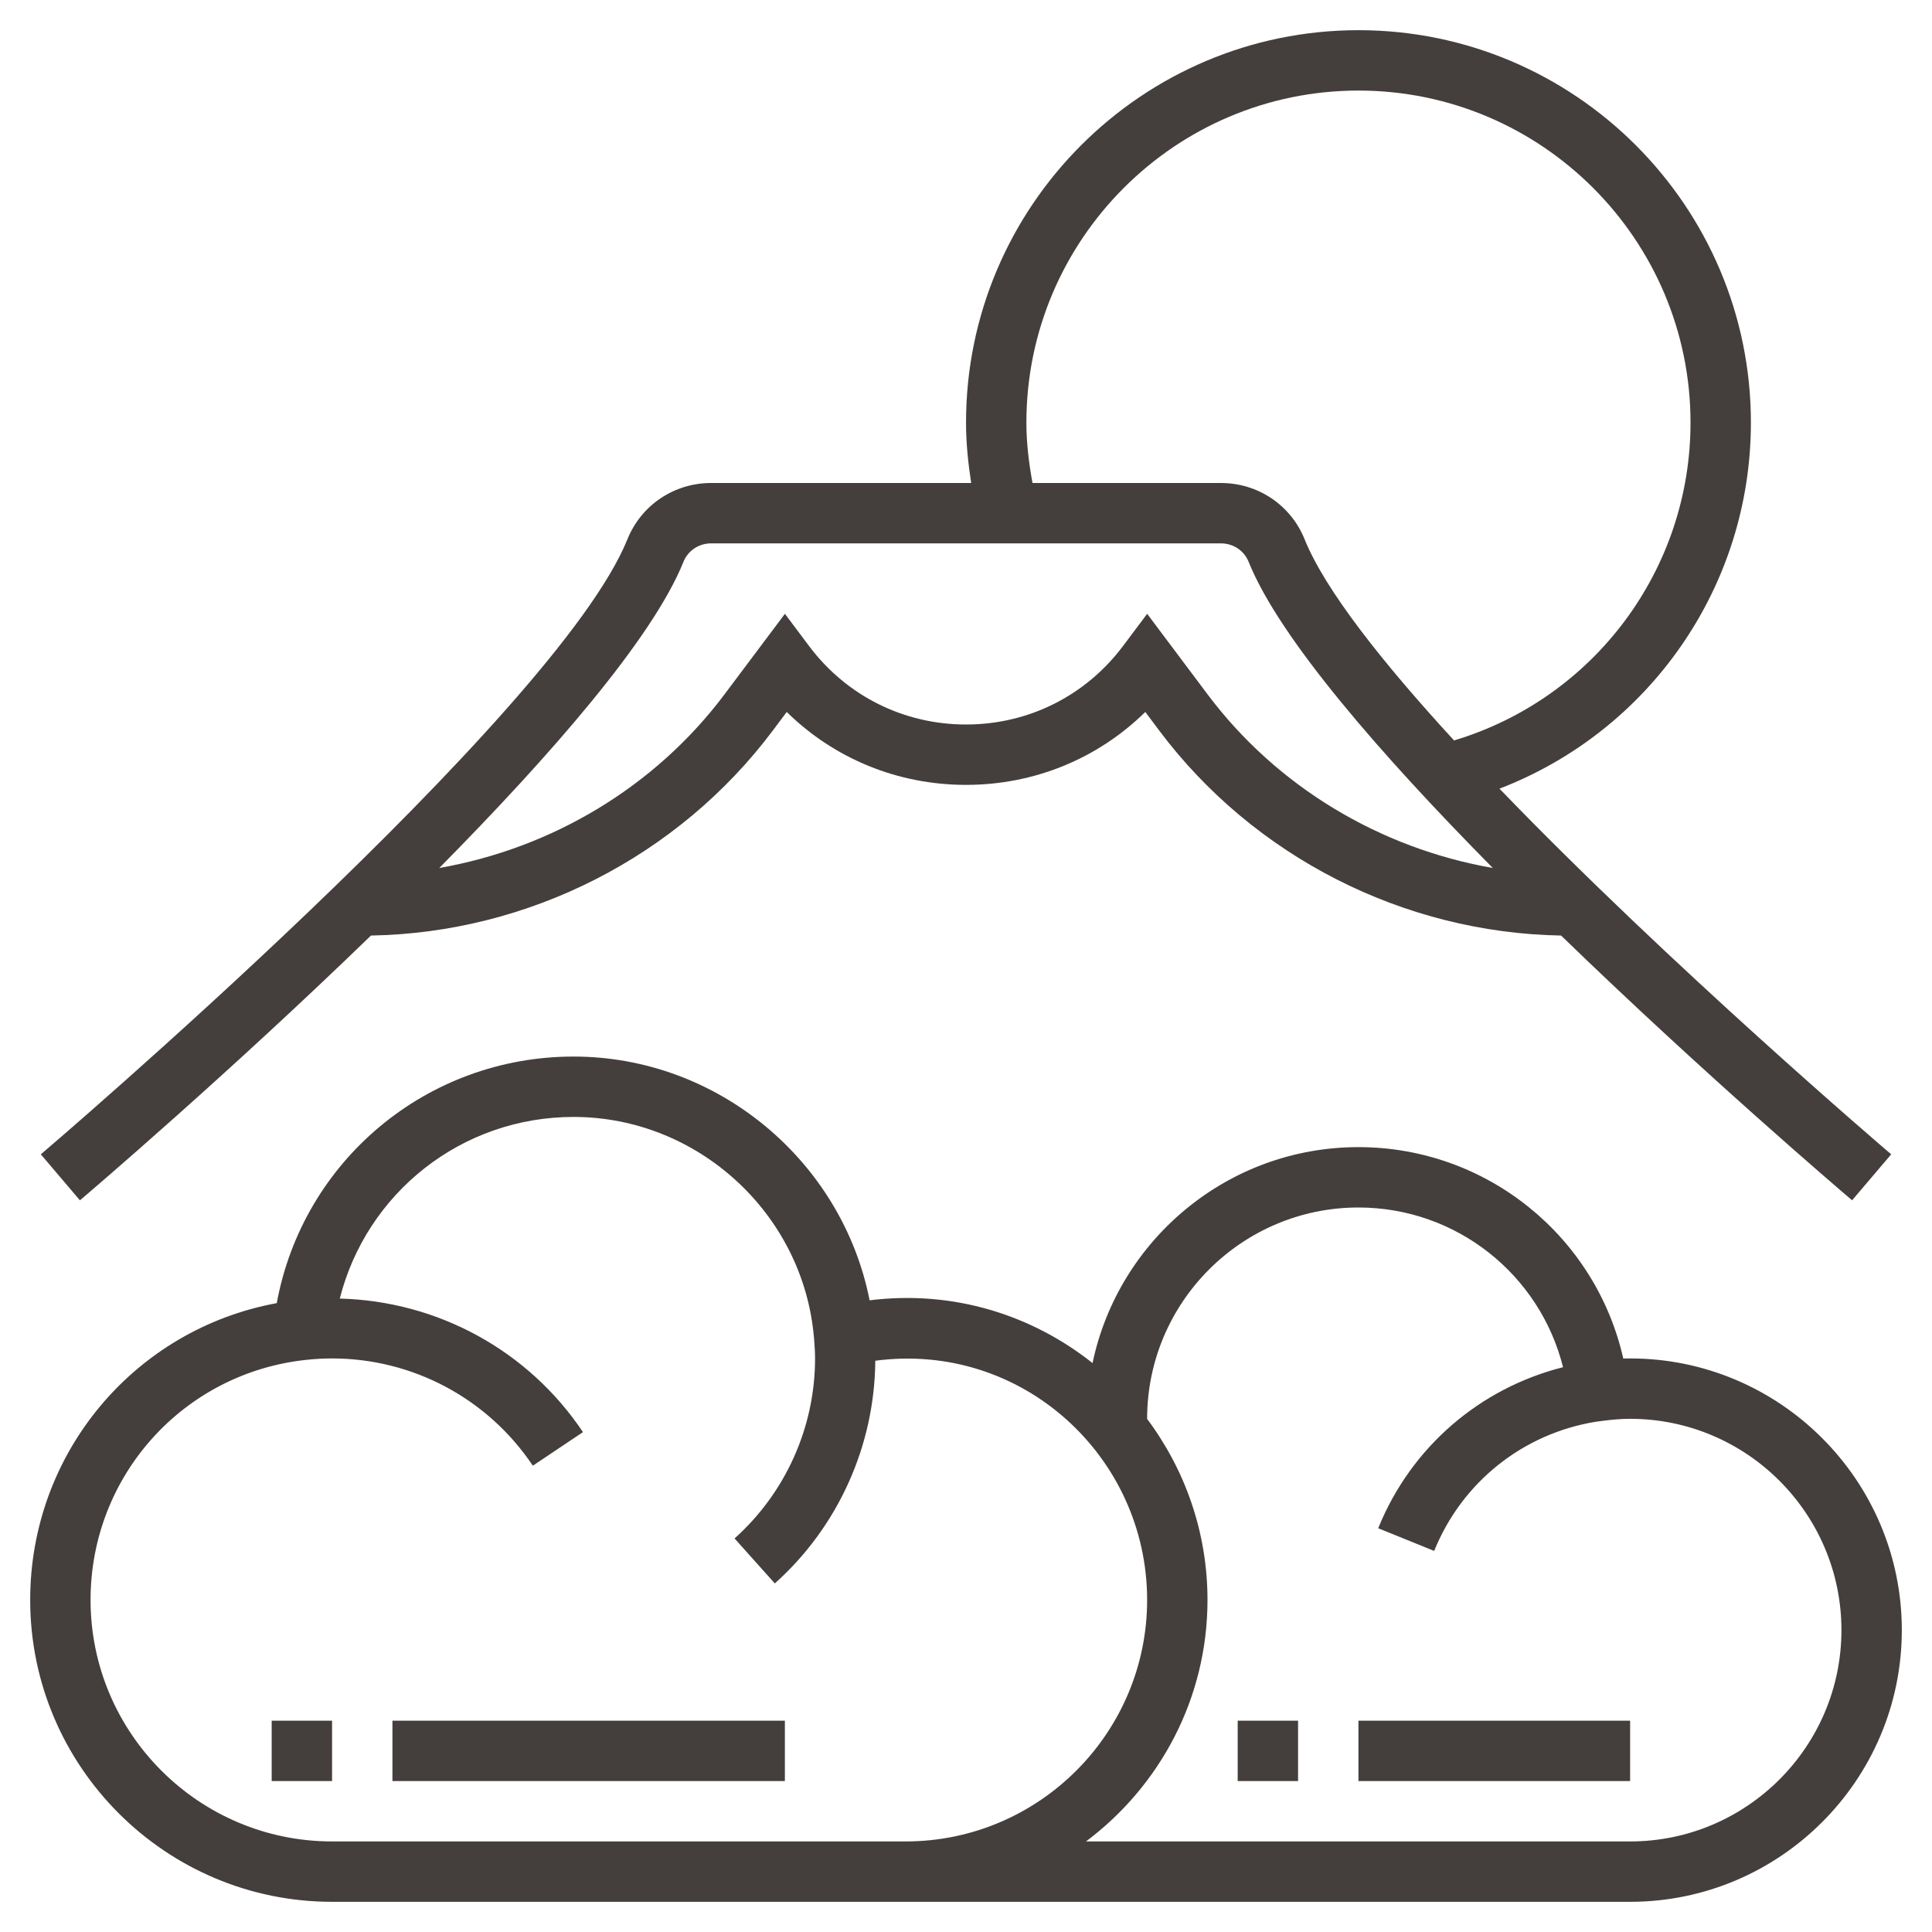 <?xml version="1.0" encoding="UTF-8"?>
<svg width="512pt" height="512pt" version="1.1" viewBox="0 0 512 512" xmlns="http://www.w3.org/2000/svg">
 <g fill="#443f3c">
  <path d="m432 360c-0.602 0-1.199 0.008-1.816 0.023-7.32-32.422-36.23-56.023-70.184-56.023-34.641 0-63.633 24.594-70.465 57.23-15.938-12.656-36.711-19.414-59.078-16.633-7.266-36.855-40.168-64.598-78.457-64.598-38.961 0-71.727 27.68-78.656 65.344-37.664 6.93-65.344 39.695-65.344 78.656 0 44.113 35.887 80 80 80h344c39.695 0 72-32.305 72-72s-32.305-72-72-72zm-344 128c-35.289 0-64-28.711-64-64 0-32.832 24.574-60.168 57.168-63.625 2.246-0.238 4.527-0.375 6.832-0.375 21.391 0 41.289 10.625 53.207 28.426l13.289-8.902c-14.52-21.664-38.496-34.719-64.449-35.391 7.098-27.98 32.242-48.133 61.953-48.133 32.984 0 60.969 25.734 63.719 58.594l0.062 0.785c0.121 1.531 0.219 3.07 0.219 4.621 0 18.176-7.777 35.566-21.336 47.703l10.672 11.922c16.793-15.031 26.457-36.52 26.625-59.016 38.949-5.152 72.039 25.48 72.039 63.391 0 35.289-28.711 64-64 64zm344 0h-144.2c19.496-14.602 32.199-37.816 32.199-64 0-17.961-5.984-34.594-16.016-48h0.016c0-30.879 25.121-56 56-56 25.961 0 48.078 17.762 54.223 42.32-21.895 5.535-40.215 21.016-48.984 42.68l14.832 6.008c7.449-18.398 23.727-31.129 42.84-34.23l1.648-0.215c2.449-0.332 4.922-0.562 7.441-0.562 30.879 0 56 25.121 56 56s-25.121 56-56 56z"/>
  <path d="m98.305 247.93c41.734-0.719 81.414-20.879 106.5-54.328l3.688-4.922c12.609 12.383 29.441 19.32 47.512 19.32s34.902-6.938 47.512-19.32l3.688 4.922c25.078 33.449 64.762 53.609 106.5 54.328 37.68 36.527 74.207 67.688 77.121 70.16l10.359-12.184c-0.887-0.762-58.504-49.887-103.81-96.902 39.746-15.277 66.633-53.562 66.633-97.004 0-57.344-46.656-104-104-104s-104 46.656-104 104c0 5.383 0.551 10.711 1.367 16h-68.922c-9.824 0-18.527 5.856-22.184 14.922-18.672 46.367-154.08 161.82-155.45 162.99l10.359 12.184c2.926-2.481 39.453-33.641 77.133-70.168zm173.7-135.93c0-48.52 39.48-88 88-88s88 39.48 88 88c0 39.008-25.617 73.105-62.664 84.223-18.93-20.594-34.184-39.855-39.602-53.305-3.656-9.062-12.359-14.918-22.184-14.918h-49.93c-0.965-5.266-1.621-10.602-1.621-16zm-90.887 36.895c1.191-2.973 4.07-4.894 7.336-4.894h135.11c3.266 0 6.144 1.922 7.336 4.894 8.184 20.312 35.16 51.238 64.703 81.129-29.852-5.215-57.195-21.488-75.594-46.023l-16-21.336-6.398 8.535c-9.914 13.215-25.082 20.801-41.602 20.801s-31.688-7.586-41.602-20.801l-6.398-8.535-16 21.336c-18.398 24.535-45.742 40.809-75.594 46.023 29.539-29.895 56.523-60.816 64.707-81.129z"/>
  <path d="m72 456h16v16h-16z"/>
  <path d="m104 456h104v16h-104z"/>
  <path d="m328 456h16v16h-16z"/>
  <path d="m360 456h72v16h-72z"/>
 </g>
</svg>
